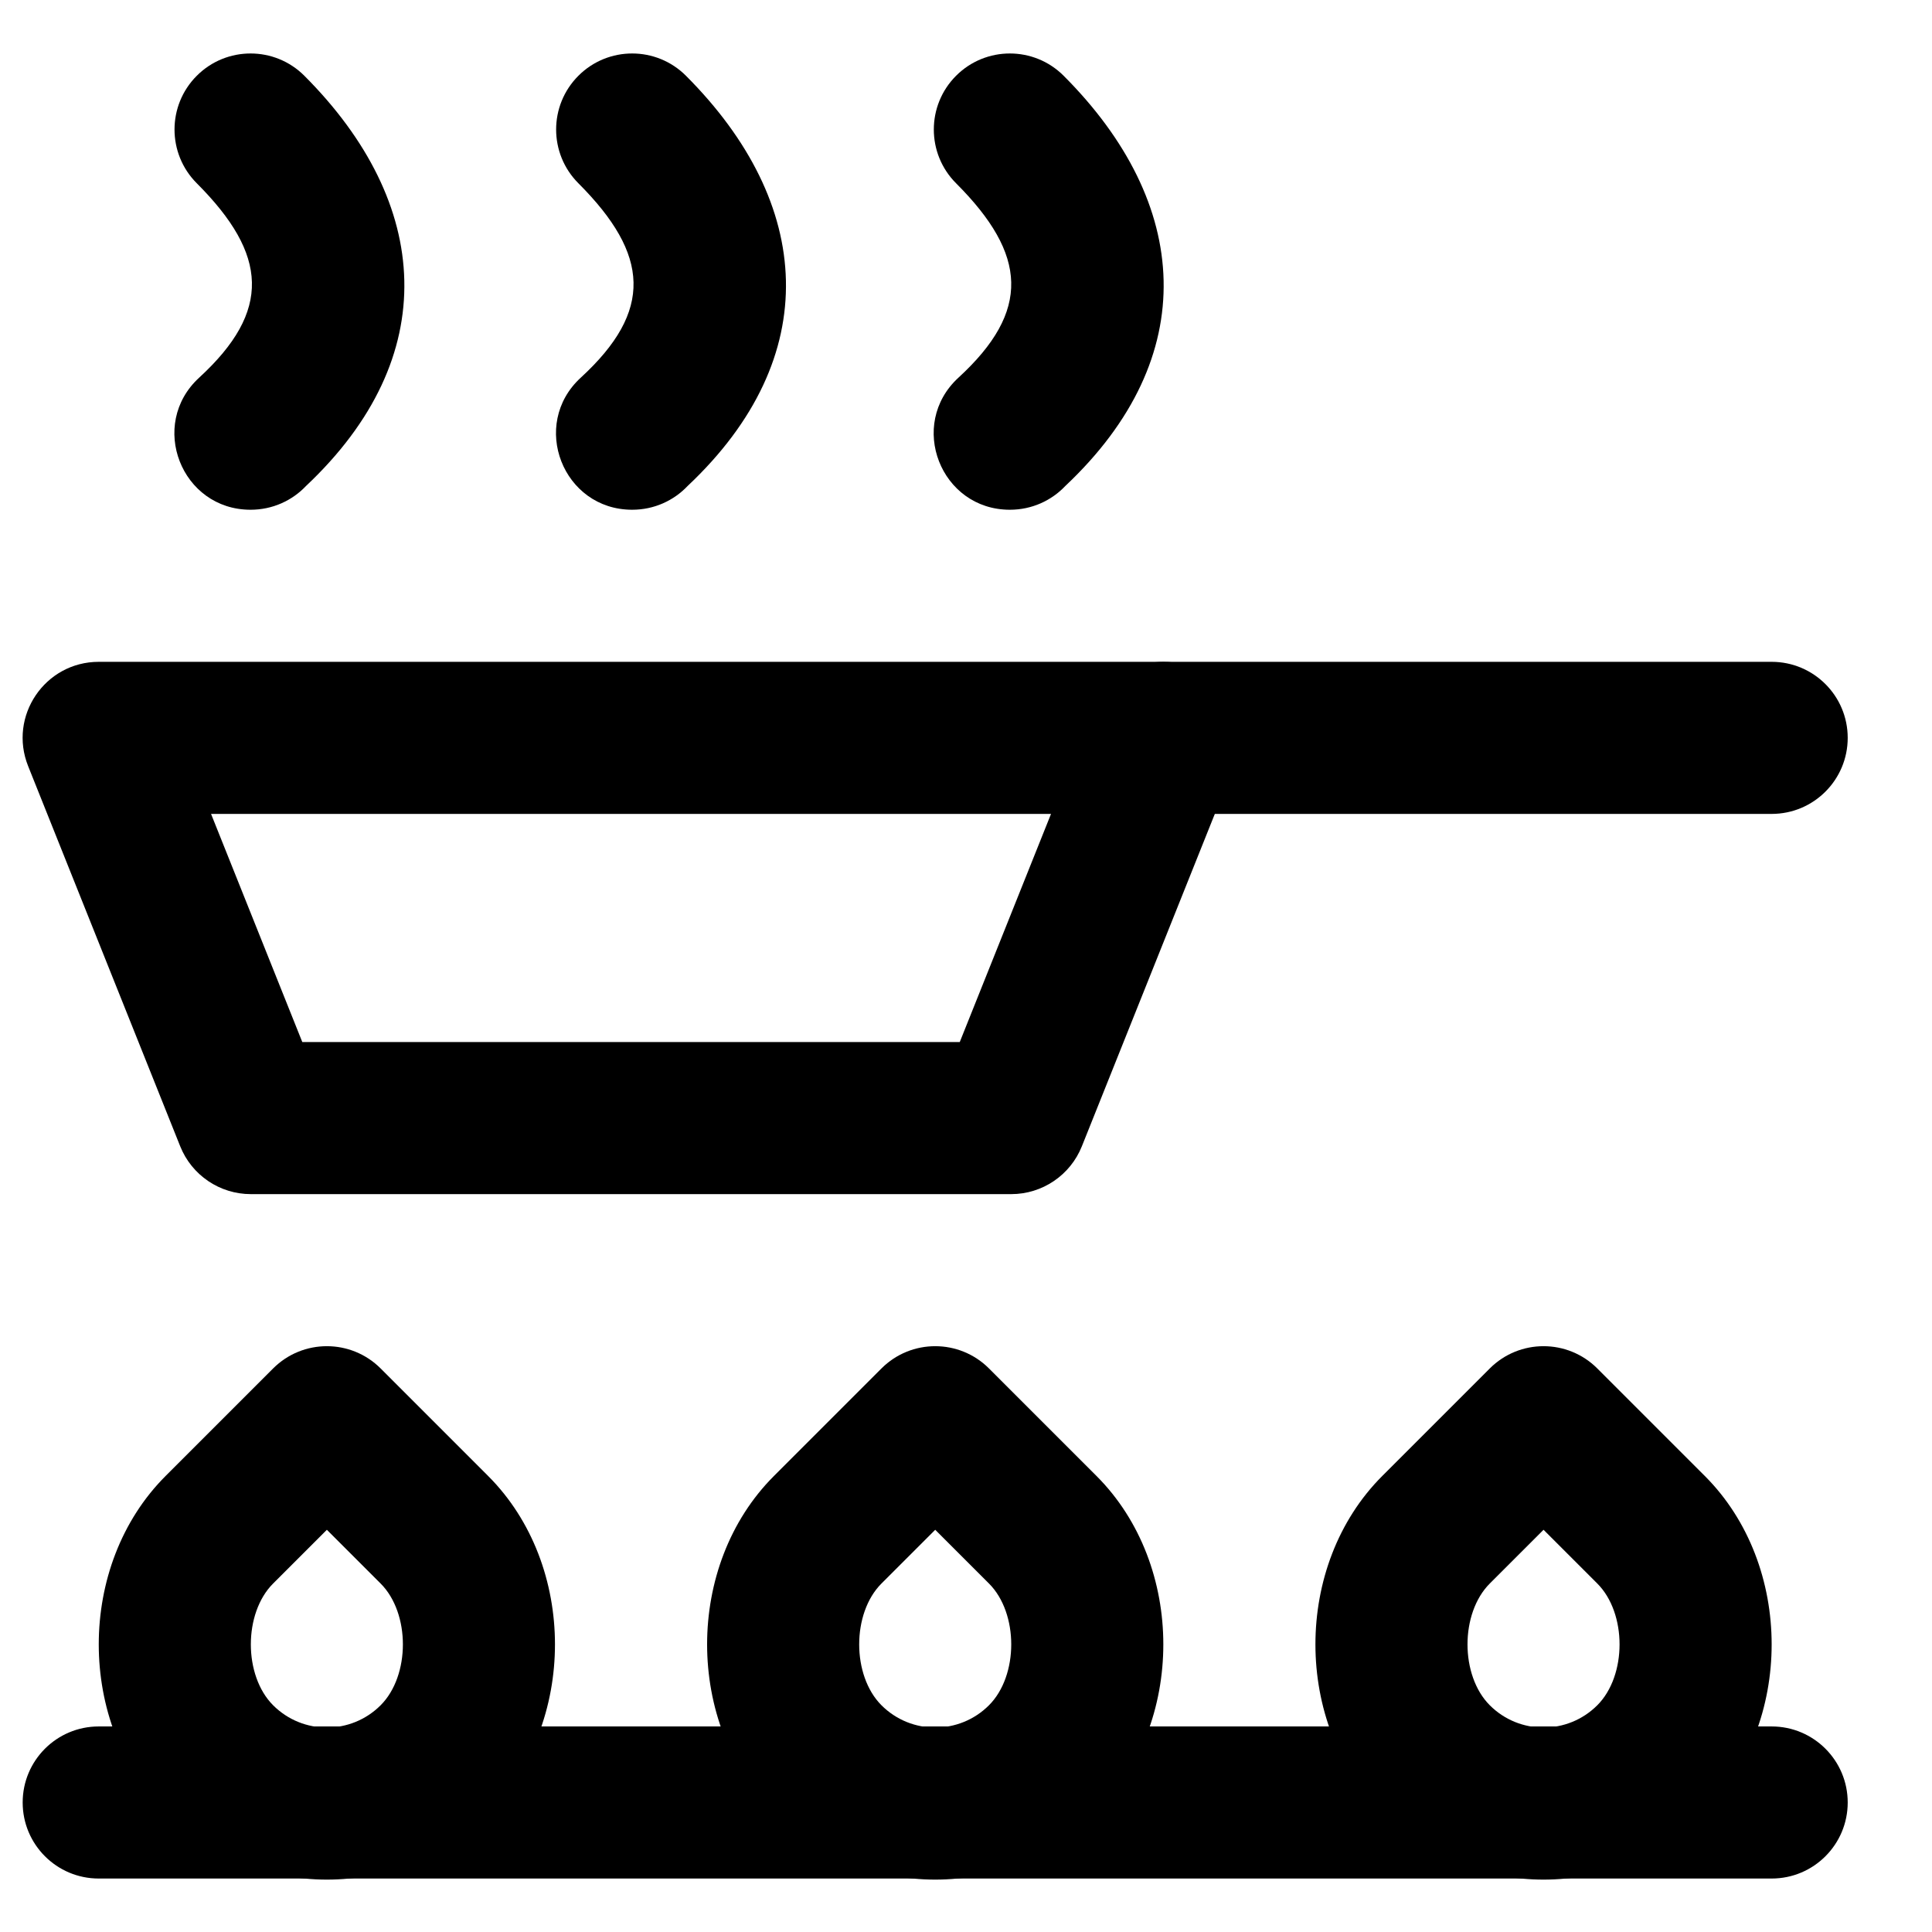 <?xml version="1.0" encoding="UTF-8"?>
<!-- Uploaded to: ICON Repo, www.svgrepo.com, Generator: ICON Repo Mixer Tools -->
<svg fill="#000000" width="800px" height="800px" version="1.1" viewBox="144 144 512 512" xmlns="http://www.w3.org/2000/svg">
 <g fill-rule="evenodd">
  <path d="m224.66 164.08c-7.867-7.871-20.629-7.879-28.5-0.012-7.875 7.867-7.879 20.625-0.012 28.5 18.883 18.902 19.875 33.844 0.625 51.523-13.531 12.426-4.742 34.996 13.629 34.996 5.828 0 11.027-2.426 14.703-6.305 36.297-34.168 33.293-74.934-0.445-108.7z"/>
  <path d="m325.79 164.08c-7.867-7.871-20.629-7.879-28.5-0.012-7.875 7.867-7.879 20.625-0.012 28.5 18.883 18.902 19.875 33.844 0.625 51.523-13.531 12.426-4.742 34.996 13.629 34.996 5.828 0 11.027-2.426 14.703-6.305 36.297-34.168 33.293-74.934-0.445-108.7z"/>
  <path d="m425.88 164.08c-7.867-7.871-20.625-7.879-28.5-0.012-7.871 7.867-7.879 20.625-0.012 28.5 18.887 18.902 19.875 33.844 0.625 51.523-13.527 12.426-4.738 34.996 13.633 34.996 5.828 0 11.027-2.426 14.699-6.305 36.301-34.168 33.297-74.934-0.445-108.7z"/>
  <path d="m170.16 641.83h443.35c11.129 0 20.152-9.023 20.152-20.152 0-11.133-9.023-20.152-20.152-20.152h-443.35c-11.133 0-20.152 9.02-20.152 20.152 0 11.129 9.02 20.152 20.152 20.152z"/>
  <path d="m244.87 563.65c7.867 7.871 7.867 24.391 0 32.262-7.871 7.867-20.625 7.867-28.492 0-7.871-7.871-7.871-24.391 0-32.262l14.246-14.242zm28.496 60.762c23.609-23.609 23.609-65.652 0-89.258l-28.492-28.496c-7.871-7.871-20.633-7.871-28.5 0l-28.496 28.496c-23.609 23.605-23.609 65.648 0 89.258 23.609 23.609 61.883 23.609 85.488 0z"/>
  <path d="m406.09 563.65c7.867 7.871 7.867 24.391 0 32.262-7.871 7.867-20.625 7.867-28.492 0-7.871-7.871-7.871-24.391 0-32.262l14.246-14.242zm28.5 60.762c23.605-23.609 23.605-65.652 0-89.258l-28.496-28.496c-7.871-7.871-20.633-7.871-28.5 0l-28.496 28.496c-23.609 23.605-23.609 65.648 0 89.258 23.609 23.609 61.883 23.609 85.492 0z"/>
  <path d="m567.3 563.65c7.867 7.871 7.867 24.391 0 32.262-7.871 7.867-20.625 7.867-28.492 0-7.871-7.871-7.871-24.391 0-32.262l14.246-14.242zm28.5 60.762c23.609-23.609 23.609-65.652 0-89.258l-28.496-28.496c-7.871-7.871-20.629-7.871-28.5 0l-28.496 28.496c-23.609 23.605-23.609 65.648 0 89.258 23.609 23.609 61.883 23.609 85.492 0z"/>
  <path d="m224.11 420.15-24.18-60.457h222.6l-24.184 60.457zm187.88 40.305c8.238 0 15.648-5.019 18.711-12.668l40.305-100.76c5.293-13.238-4.453-27.637-18.711-27.637h-282.13c-14.258 0-24.008 14.398-18.711 27.637l40.305 100.76c3.059 7.648 10.469 12.668 18.711 12.668z"/>
  <path d="m613.51 319.39h-161.22c-11.133 0-20.152 9.02-20.152 20.152 0 11.129 9.02 20.152 20.152 20.152h161.22c11.129 0 20.152-9.023 20.152-20.152 0-11.133-9.023-20.152-20.152-20.152z"/>
 </g>
</svg>
